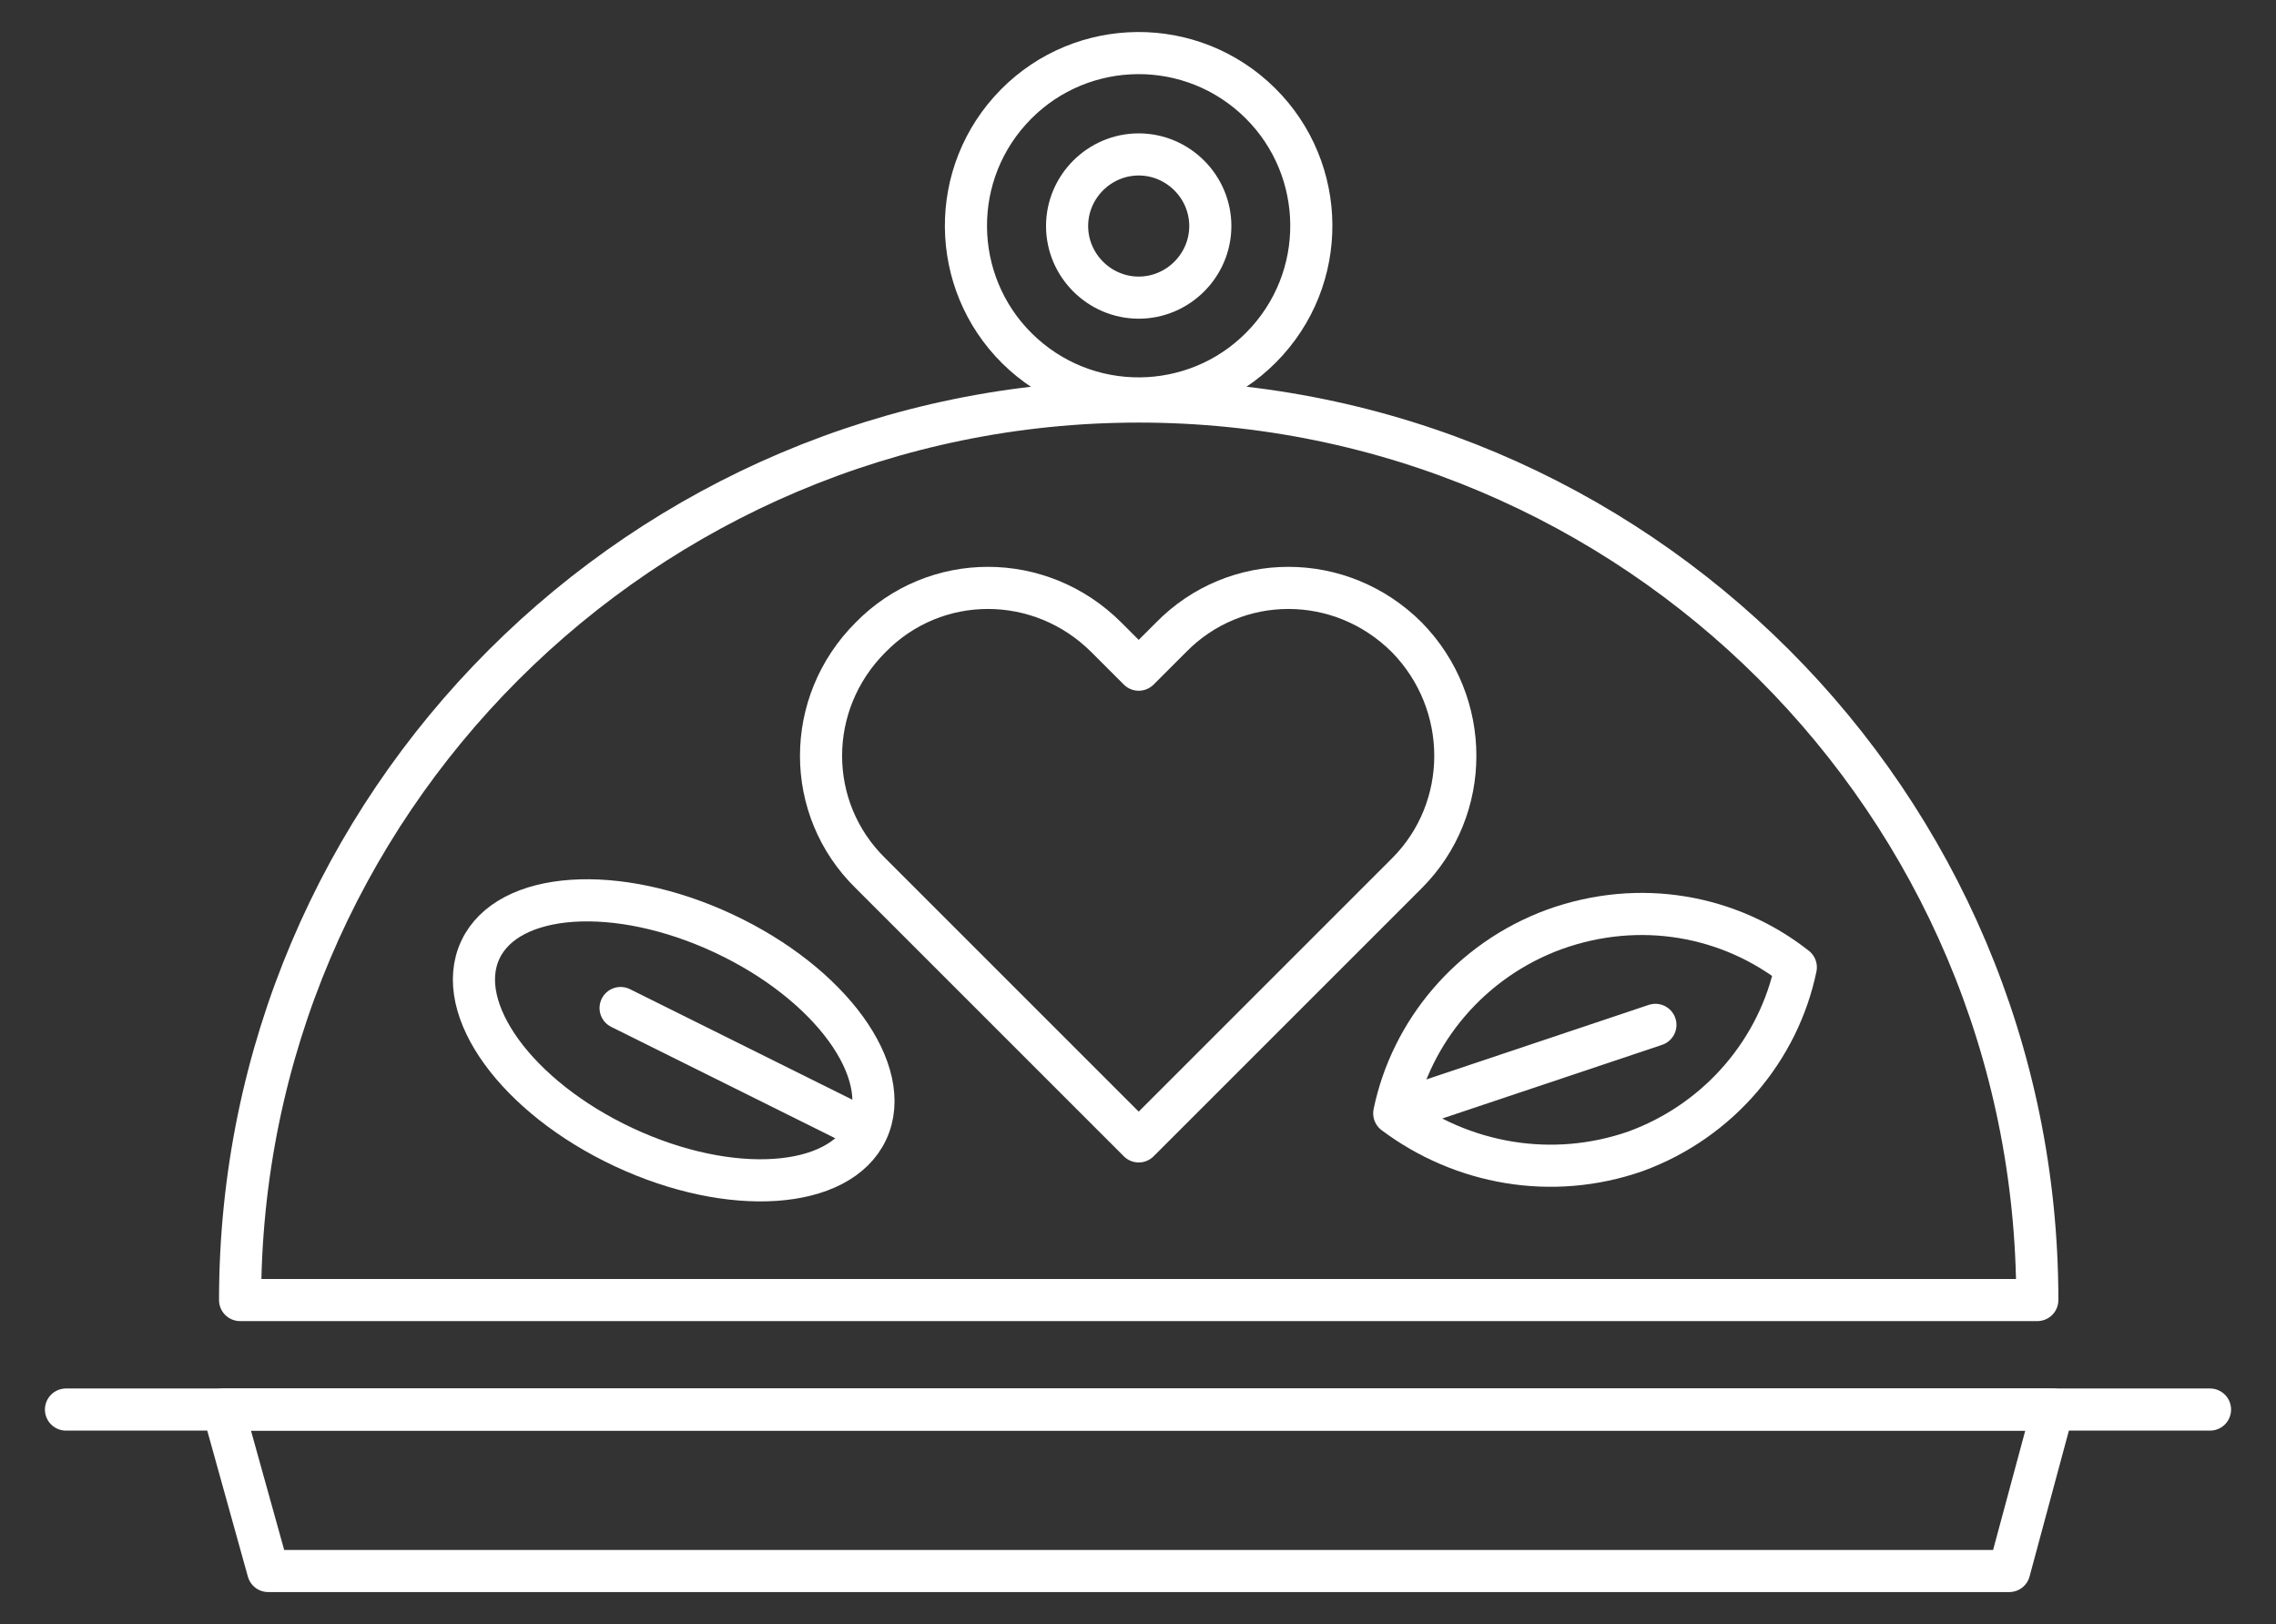 <?xml version="1.0" encoding="utf-8"?>
<!-- Generator: Adobe Illustrator 24.1.0, SVG Export Plug-In . SVG Version: 6.00 Build 0)  -->
<svg version="1.1" id="Capa_1" xmlns="http://www.w3.org/2000/svg" xmlns:xlink="http://www.w3.org/1999/xlink" x="0px" y="0px"
	 viewBox="0 0 162.1 115.7" style="enable-background:new 0 0 162.1 115.7;" xml:space="preserve">
<rect x="0" y="0" width="162.1" height="115.7" fill="#333333" stroke="none"/>
<style type="text/css">
	.st0{fill:none;stroke:#FFFFFF;stroke-width:3;stroke-linecap:round;stroke-linejoin:round;stroke-miterlimit:10;}
</style>
<g>
	<g>
		<g>
			<polygon class="st0" points="143.1,111.9 19.1,111.9 15.9,100.4 146.2,100.4 			"/>
		</g>
		<g>
			<path class="st0" d="M145.1,92.6c0-35.4-28.7-64-64-64s-64,28.7-64,64H145.1z"/>
		</g>
		
			<ellipse transform="matrix(0.667 -0.745 0.745 0.667 15.007 65.761)" class="st0" cx="81.1" cy="16.1" rx="12.3" ry="12.3"/>
		<line class="st0" x1="4.7" y1="100.4" x2="157.4" y2="100.4"/>
		<path class="st0" d="M100.2,45.4L100.2,45.4c-4.7-4.7-12.2-4.7-16.8,0l-2.3,2.3l-2.3-2.3c-4.7-4.7-12.2-4.7-16.8,0l0,0
			c-4.7,4.7-4.7,12.2,0,16.8l2.3,2.3l16.8,16.8l16.8-16.8l2.3-2.3C104.8,57.6,104.8,50.1,100.2,45.4z"/>
		<g>
			<g>
				
					<ellipse transform="matrix(0.424 -0.906 0.906 0.424 -39.462 86.08)" class="st0" cx="47.9" cy="74.1" rx="8.4" ry="15.2"/>
				<line class="st0" x1="44.2" y1="71.8" x2="61.7" y2="80.5"/>
			</g>
			<g>
				<path class="st0" d="M116.5,82c6-2.2,10.2-7.3,11.4-13.1c-4.7-3.7-11.1-4.9-17.2-2.7c-6,2.2-10.2,7.3-11.4,13.1
					C104.1,82.9,110.5,84.1,116.5,82z"/>
				<line class="st0" x1="117.9" y1="73" x2="99.4" y2="79.2"/>
			</g>
		</g>
		<path class="st0" d="M86.2,16.1c0,2.8-2.3,5.1-5.1,5.1c-2.8,0-5.1-2.3-5.1-5.1c0-2.8,2.3-5.1,5.1-5.1C83.9,11,86.2,13.3,86.2,16.1
			z"/>
	</g>
</g>
</svg>
